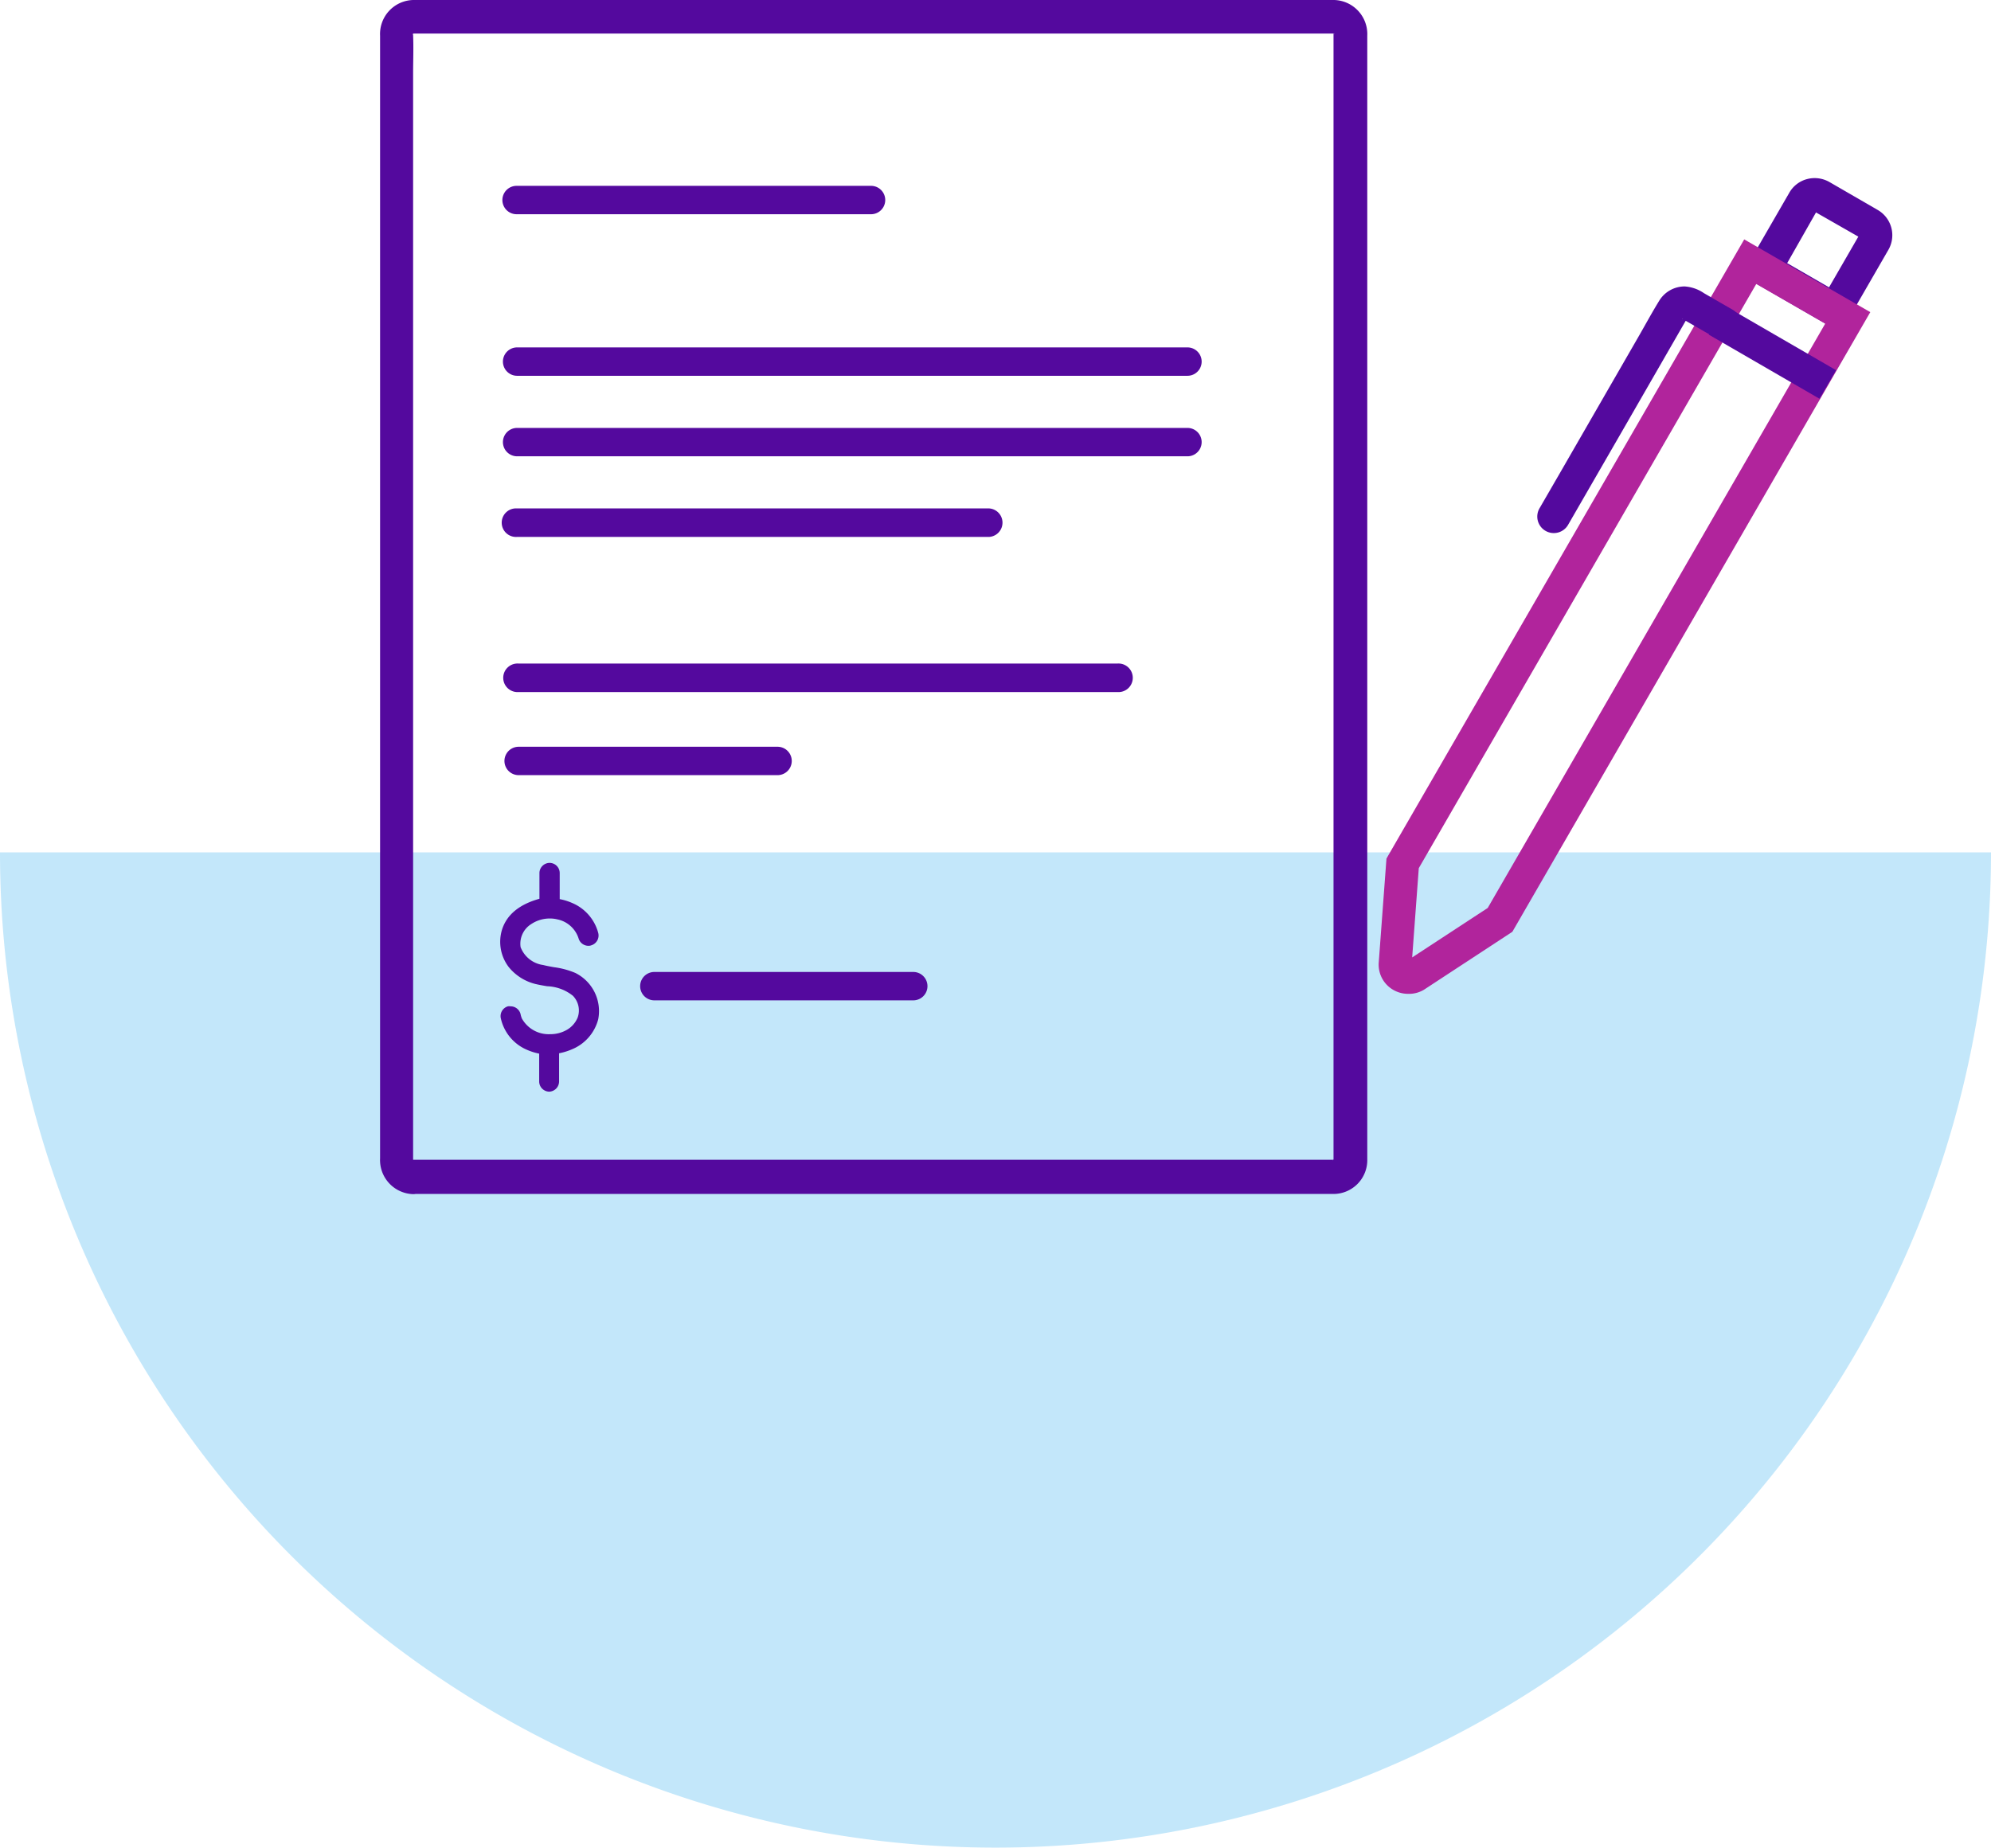 <svg xmlns="http://www.w3.org/2000/svg" viewBox="0 0 223 207"><defs><style>.cls-1{fill:#36afee;opacity:0.3;}.cls-2{fill:#54099e;}.cls-3{fill:#b1249c;}</style></defs><g id="Bottom_Layer" data-name="Bottom Layer"><path class="cls-1" d="M0,95.49a111.5,111.5,0,0,0,223,0Z"/></g><g id="_2_highlights_shadows" data-name="2 highlights &amp; shadows"><path class="cls-2" d="M57.86,24h39.7a1.59,1.59,0,1,0,0-3.18H57.86a1.59,1.59,0,1,0,0,3.18Z"/><path class="cls-2" d="M57.92,42.1H133a1.59,1.59,0,1,0,0-3.18H57.92a1.59,1.59,0,1,0,0,3.18Z"/><path class="cls-2" d="M57.92,51.12H133a1.59,1.59,0,1,0,0-3.18H57.92a1.59,1.59,0,1,0,0,3.18Z"/><path class="cls-2" d="M57.92,60.15h52.89a1.6,1.6,0,0,0,0-3.19H57.92a1.6,1.6,0,1,0,0,3.19Z"/><path class="cls-2" d="M58.09,77.53h67.06a1.6,1.6,0,1,0,0-3.19H58.09a1.6,1.6,0,1,0,0,3.19Z"/><path class="cls-2" d="M58.09,86.84h29a1.59,1.59,0,1,0,0-3.18h-29a1.59,1.59,0,1,0,0,3.18Z"/><path class="cls-2" d="M73.29,112.07h29a1.59,1.59,0,0,0,0-3.18h-29a1.59,1.59,0,0,0,0,3.18Z"/><path class="cls-2" d="M206.17,37.24l-11.1-6.4,5.34-9.25a3.23,3.23,0,0,1,2-1.53,3.33,3.33,0,0,1,2.49.33l5.41,3.13A3.27,3.27,0,0,1,211.5,28Zm-6-7.76,4.69,2.71,3.28-5.68L203.4,23.8Z"/><path class="cls-3" d="M157.7,111.34a3.31,3.31,0,0,1-1.66-.45,3.26,3.26,0,0,1-1.62-3l.87-11.7.21-.37,39.86-69,14.12,8.15-40.09,69.42-9.9,6.49A3.26,3.26,0,0,1,157.7,111.34Zm1.21-14.08-.74,10,8.46-5.54,37.8-65.46-7.72-4.45Z"/><rect class="cls-2" x="196.68" y="32.33" width="3.7" height="14.33" transform="translate(64.84 191.48) rotate(-59.92)"/><path class="cls-2" d="M175.66,58.75l5.92-10.26L188.77,36s.24-.32.22-.38-.11.11-.15.14.34-.06-.08,0l-.18,0c.21,0,.21,0,0,0s-.19-.13-.08,0a1.16,1.16,0,0,0,.24.14l3.34,1.92a1.85,1.85,0,1,0,1.86-3.19l-3.08-1.78a4.3,4.3,0,0,0-2.18-.76,3.34,3.34,0,0,0-2.87,1.65c-.75,1.22-1.44,2.49-2.15,3.73L174.83,52.8l-2.36,4.08a1.85,1.85,0,1,0,3.19,1.87Z"/><path class="cls-2" d="M46.27,133.76h99.34c1.27,0,2.55,0,3.82,0a3.79,3.79,0,0,0,3.71-3.92V4a3.82,3.82,0,0,0-3.7-4H46.27a3.81,3.81,0,0,0-3.7,4c0,1.5,0,3,0,4.49V129.78a3.82,3.82,0,0,0,3.7,4,1.85,1.85,0,0,0,0-3.7c.3,0,0,0,0,0,.32.19,0,0,0,0,.21.37,0-.09,0,0l0,.06c.08.1.06.07,0-.1l0,.07c0,.11,0,.08,0-.11l0,.14h0V8.25c0-1.42.06-2.86,0-4.28a1.47,1.47,0,0,1,0-.21c0,.3-.05.06,0,0-.19.32,0,0,0,0-.37.22.09,0,0,0l-.06,0c-.1.07-.07.06.1,0l-.07,0c-.11,0-.08,0,.11,0l-.14,0H148.61c.21,0,.43,0,.64,0h.18c-.27,0,.13,0,0,0s.21.12,0,0,.22.15,0,0,.06,0,0,.09l-.07-.13,0,.17s0-.2,0-.13V128.46c0,.47,0,.95,0,1.42,0,.05,0,.28,0,.11s0,.28,0,0-.11.22,0,0-.16.22,0,0,0,.06-.1,0l.13-.06-.17,0c.8.55.19,0,.14,0h-.1c-1.51,0-3,0-4.54,0H46.27a1.85,1.85,0,0,0,0,3.7Z"/><path class="cls-2" d="M64.44,109a9.06,9.06,0,0,0-2.37-.64c-.41-.07-.84-.15-1.24-.25a3.16,3.16,0,0,1-2.52-2,2.59,2.59,0,0,1,1.2-2.59,3.72,3.72,0,0,1,2.06-.62,3.49,3.49,0,0,1,.86.1,3.16,3.16,0,0,1,2.37,2.12,1.15,1.15,0,0,0,1.1.84.81.81,0,0,0,.31-.05A1.15,1.15,0,0,0,67,104.5a5.05,5.05,0,0,0-2.92-3.34,6.38,6.38,0,0,0-1.39-.43V97.8a1.14,1.14,0,0,0-1.14-1.13h0a1.15,1.15,0,0,0-1.13,1.13v2.89c-2.27.63-3.68,1.8-4.2,3.49a4.66,4.66,0,0,0,.76,4.16,5.57,5.57,0,0,0,3,1.9c.43.1.87.18,1.31.25a4.88,4.88,0,0,1,2.88,1.07A2.36,2.36,0,0,1,64.7,114a2.86,2.86,0,0,1-1.31,1.43,3.68,3.68,0,0,1-1.77.43,3.44,3.44,0,0,1-3.17-1.76,2.88,2.88,0,0,1-.15-.51,1.15,1.15,0,0,0-1.11-.85.94.94,0,0,0-.3,0,1.14,1.14,0,0,0-.79,1.37A5,5,0,0,0,59,117.6a6.59,6.59,0,0,0,1.39.44v3.13a1.15,1.15,0,0,0,1.11,1.13h0a1.15,1.15,0,0,0,1.12-1.13V118a6.92,6.92,0,0,0,1.43-.44A5,5,0,0,0,67,114.2,4.77,4.77,0,0,0,64.44,109Z"/></g></svg>